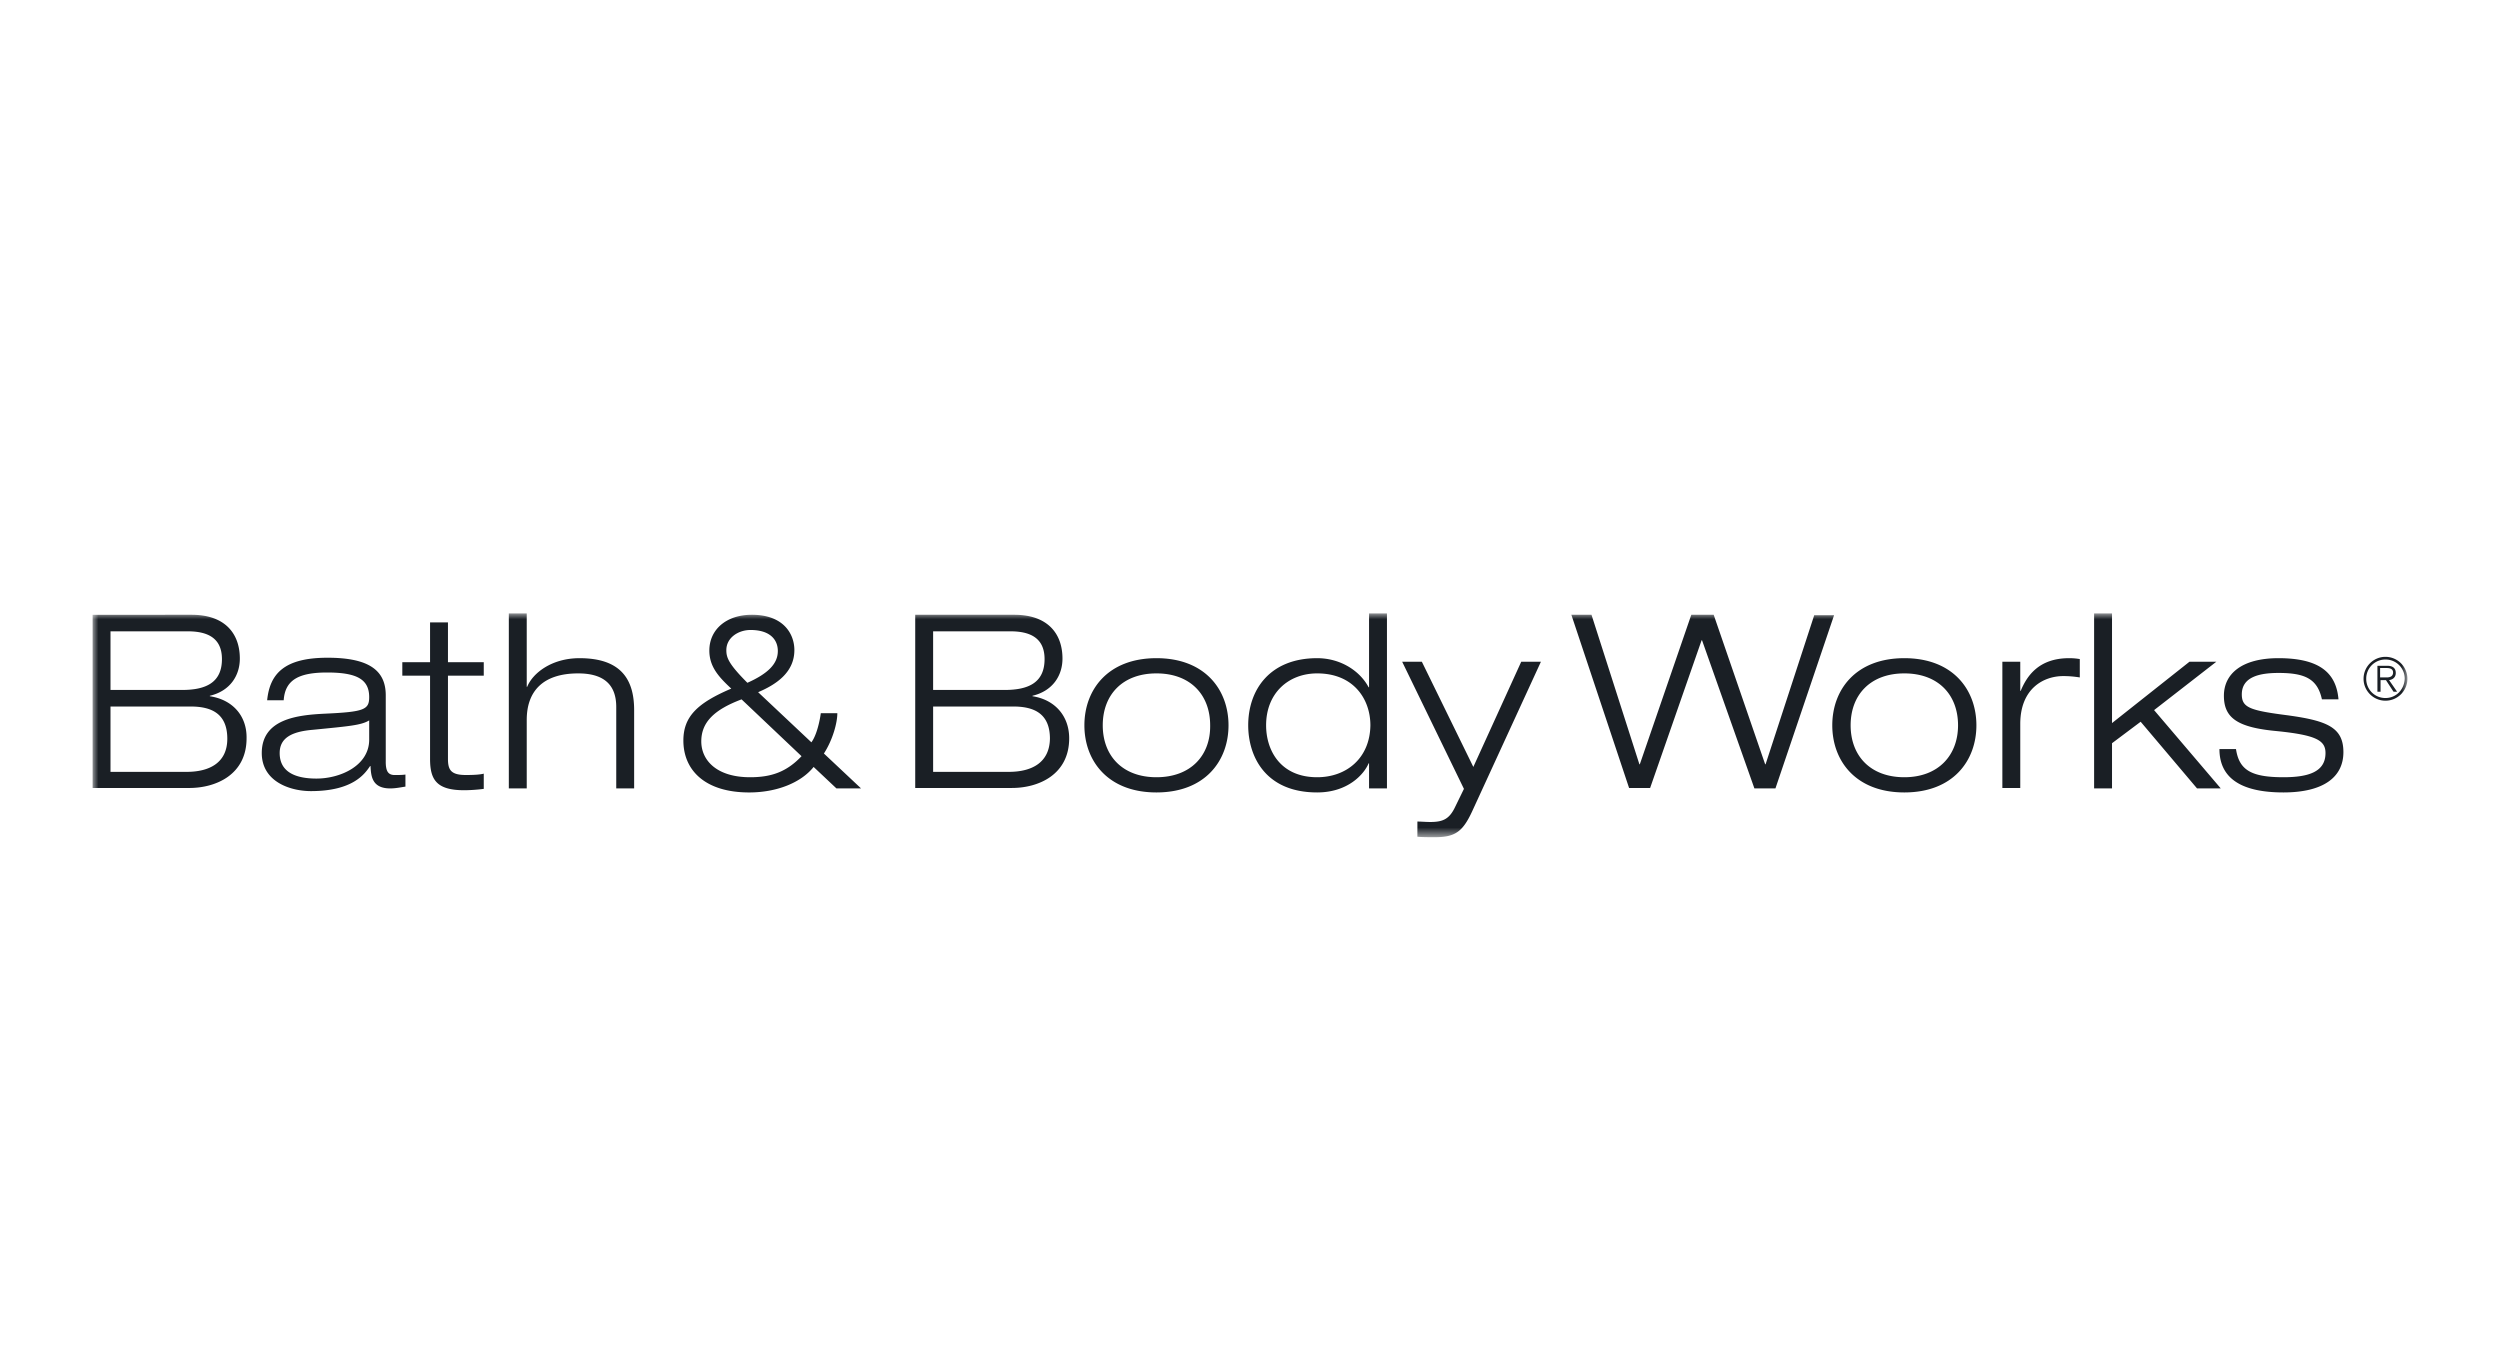 <svg width="216" height="117" fill="none" xmlns="http://www.w3.org/2000/svg"><mask id="a" style="mask-type:luminance" maskUnits="userSpaceOnUse" x="8" y="53" width="200" height="20"><path d="M208 53H8v19.335h200V53z" fill="#fff"/></mask><g mask="url(#a)"><path d="M18.131 60.154v-.039c1.78-.425 2.591-1.779 2.591-3.21 0-2.126-1.237-3.789-4.176-3.789H8v14.965h8.353c2.32 0 4.95-1.16 4.95-4.292.038-1.895-1.16-3.326-3.172-3.635zm-8.584-5.607h6.69c1.701 0 2.939.58 2.939 2.397 0 2.011-1.354 2.668-3.442 2.668H9.547v-5.065zm6.574 12.142H9.547v-5.646h6.922c1.817 0 3.17.619 3.17 2.785 0 2.05-1.508 2.861-3.518 2.861zm17.208-.89v-5.722c0-2.089-1.354-3.249-5.027-3.249-3.751 0-4.989 1.392-5.22 3.674h1.43c.116-1.74 1.276-2.398 3.751-2.398 2.552 0 3.635.58 3.635 2.127 0 1.083-.425 1.276-3.828 1.431-2.398.116-5.453.464-5.453 3.403 0 2.436 2.398 3.287 4.254 3.287 3.596 0 4.64-1.47 5.104-2.166h.039c.039.851.116 1.934 1.701 1.934.503 0 1.006-.116 1.315-.155v-1.044c-.27.039-.541.039-.812.039-.657.038-.89-.27-.89-1.16zm-1.431-1.894c0 2.243-2.475 3.364-4.563 3.364-1.702 0-3.171-.503-3.171-2.204 0-1.315 1.044-1.856 2.861-2.01 3.133-.31 4.177-.388 4.873-.813v1.663zm6.806-10.132h-1.547v3.442H34.76v1.16h2.397v7.193c0 1.779.541 2.707 2.939 2.707.503 0 1.121-.04 1.701-.117v-1.314c-.309.077-.773.116-1.546.116-1.276 0-1.547-.426-1.547-1.392v-7.193h3.093v-1.16h-3.093v-3.442zm11.369 3.094c-2.437 0-4.06 1.315-4.525 2.475h-.038V53h-1.547v15.12h1.547v-5.917c0-2.475 1.392-4.021 4.447-4.021 1.972 0 3.287.773 3.287 2.9v7.038h1.546v-6.767c0-2.591-1.082-4.486-4.717-4.486zm22.273 4.756h-1.43c-.078.619-.348 1.895-.812 2.514l-4.602-4.331c1.547-.657 3.132-1.702 3.132-3.635 0-1.392-.928-3.055-3.674-3.055-2.204 0-3.673 1.276-3.673 3.094 0 1.392.812 2.281 1.895 3.286-2.9 1.238-4.138 2.398-4.138 4.486 0 2.552 1.856 4.486 5.684 4.486 2.398 0 4.486-.85 5.57-2.204l1.971 1.856h2.127l-3.21-3.016c.774-1.2 1.16-2.669 1.16-3.48zm-9.59-5.452c0-1.083 1.045-1.74 2.089-1.74 1.701 0 2.359.85 2.359 1.817 0 1.083-.812 1.934-2.63 2.746-1.663-1.663-1.818-2.204-1.818-2.823zm2.05 10.982c-2.939 0-4.215-1.508-4.215-3.094 0-1.662 1.121-2.745 3.48-3.634l5.182 4.91c-1.315 1.393-2.668 1.818-4.447 1.818zm24.4-7v-.038c1.78-.425 2.592-1.779 2.592-3.21 0-2.126-1.238-3.789-4.177-3.789h-8.546v14.965h8.352c2.321 0 4.95-1.16 4.95-4.292 0-1.895-1.198-3.326-3.17-3.635zm-8.584-5.606h6.69c1.701 0 2.939.58 2.939 2.397 0 2.011-1.354 2.668-3.442 2.668h-6.187v-5.065zm6.535 12.142h-6.535v-5.646h6.922c1.817 0 3.17.619 3.17 2.785-.038 2.05-1.546 2.861-3.557 2.861zm12.761-9.822c-4.215 0-6.226 2.745-6.226 5.8 0 3.055 2.01 5.8 6.226 5.8 4.215 0 6.226-2.745 6.226-5.8 0-3.055-2.011-5.8-6.226-5.8zm0 10.286c-2.939 0-4.64-1.856-4.64-4.486s1.701-4.485 4.64-4.485c2.939 0 4.64 1.856 4.64 4.485.039 2.591-1.662 4.486-4.64 4.486zm18.368-7.773h-.038c-.735-1.392-2.398-2.513-4.447-2.513-4.1 0-5.956 2.745-5.956 5.8 0 2.669 1.47 5.8 5.956 5.8 2.668 0 4.06-1.585 4.447-2.513h.038v2.166h1.547V53h-1.547v6.38zm-4.485 7.773c-3.171 0-4.409-2.32-4.409-4.486 0-2.784 1.934-4.485 4.409-4.485 3.17 0 4.601 2.243 4.601 4.485-.039 2.823-2.049 4.486-4.601 4.486zm13.495-.89l-4.447-9.087h-1.701l5.336 10.983-.735 1.508c-.502 1.082-1.044 1.353-2.165 1.353-.426 0-.773-.038-1.121-.038v1.314c.463.039 1.005.039 1.507.039 1.741 0 2.398-.464 3.21-2.204l5.955-12.955h-1.701l-4.138 9.088zm29.466-13.147l-4.215 12.916h-.038l-4.447-12.916h-1.934l-4.447 12.916h-.038l-4.138-12.916h-1.74l4.988 14.965h1.818l4.447-12.76h.039l4.524 12.799h1.817l5.066-14.965h-1.702v-.039zm7.773 3.751c-4.215 0-6.226 2.745-6.226 5.8 0 3.055 2.011 5.8 6.226 5.8s6.226-2.745 6.226-5.8c0-3.055-2.011-5.8-6.226-5.8zm0 10.286c-2.939 0-4.64-1.856-4.64-4.486s1.701-4.485 4.64-4.485c2.939 0 4.64 1.856 4.64 4.485 0 2.591-1.701 4.486-4.64 4.486zm10.055-7.463h-.039v-2.514h-1.547v10.905h1.547v-5.53c0-3.093 2.049-4.137 3.712-4.137.503 0 .928.038 1.431.116v-1.586a5.193 5.193 0 0 0-.928-.077c-2.591 0-3.635 1.508-4.176 2.823zm16.898-2.514h-2.32l-6.69 5.298V53h-1.547v15.12h1.547v-3.906l2.475-1.856 4.872 5.762h2.05l-5.762-6.767 5.375-4.177zm6.264 4.64c-3.325-.425-4.06-.657-4.06-1.817 0-1.508 1.508-1.856 3.171-1.856 2.282 0 3.365.503 3.751 2.282h1.431c-.193-2.282-1.625-3.558-5.182-3.558-3.171 0-4.718 1.353-4.718 3.248 0 1.934 1.199 2.746 4.602 3.055 3.403.348 4.176.812 4.176 1.895 0 1.624-1.469 2.088-3.635 2.088-2.784 0-3.828-.619-4.099-2.436h-1.43c0 2.63 2.049 3.75 5.529 3.75 3.442 0 5.182-1.314 5.182-3.48 0-2.126-1.392-2.706-4.718-3.17zm8.353-5.065c-1.044 0-1.894.85-1.894 1.895 0 1.044.85 1.895 1.894 1.895S208 59.69 208 58.646a1.898 1.898 0 0 0-1.895-1.895zm0 3.558a1.65 1.65 0 0 1-1.663-1.663 1.65 1.65 0 0 1 1.663-1.663 1.65 1.65 0 0 1 1.663 1.663c-.039.928-.735 1.663-1.663 1.663zm.889-2.166c0-.387-.232-.619-.734-.619h-.851v2.243h.271v-1.005h.464l.657 1.005h.31l-.696-1.005c.309-.039.579-.232.579-.619zm-1.353.387v-.812h.58c.271 0 .541.077.541.386 0 .31-.232.426-.541.426h-.58z" fill="#1A1F25"/></g></svg>